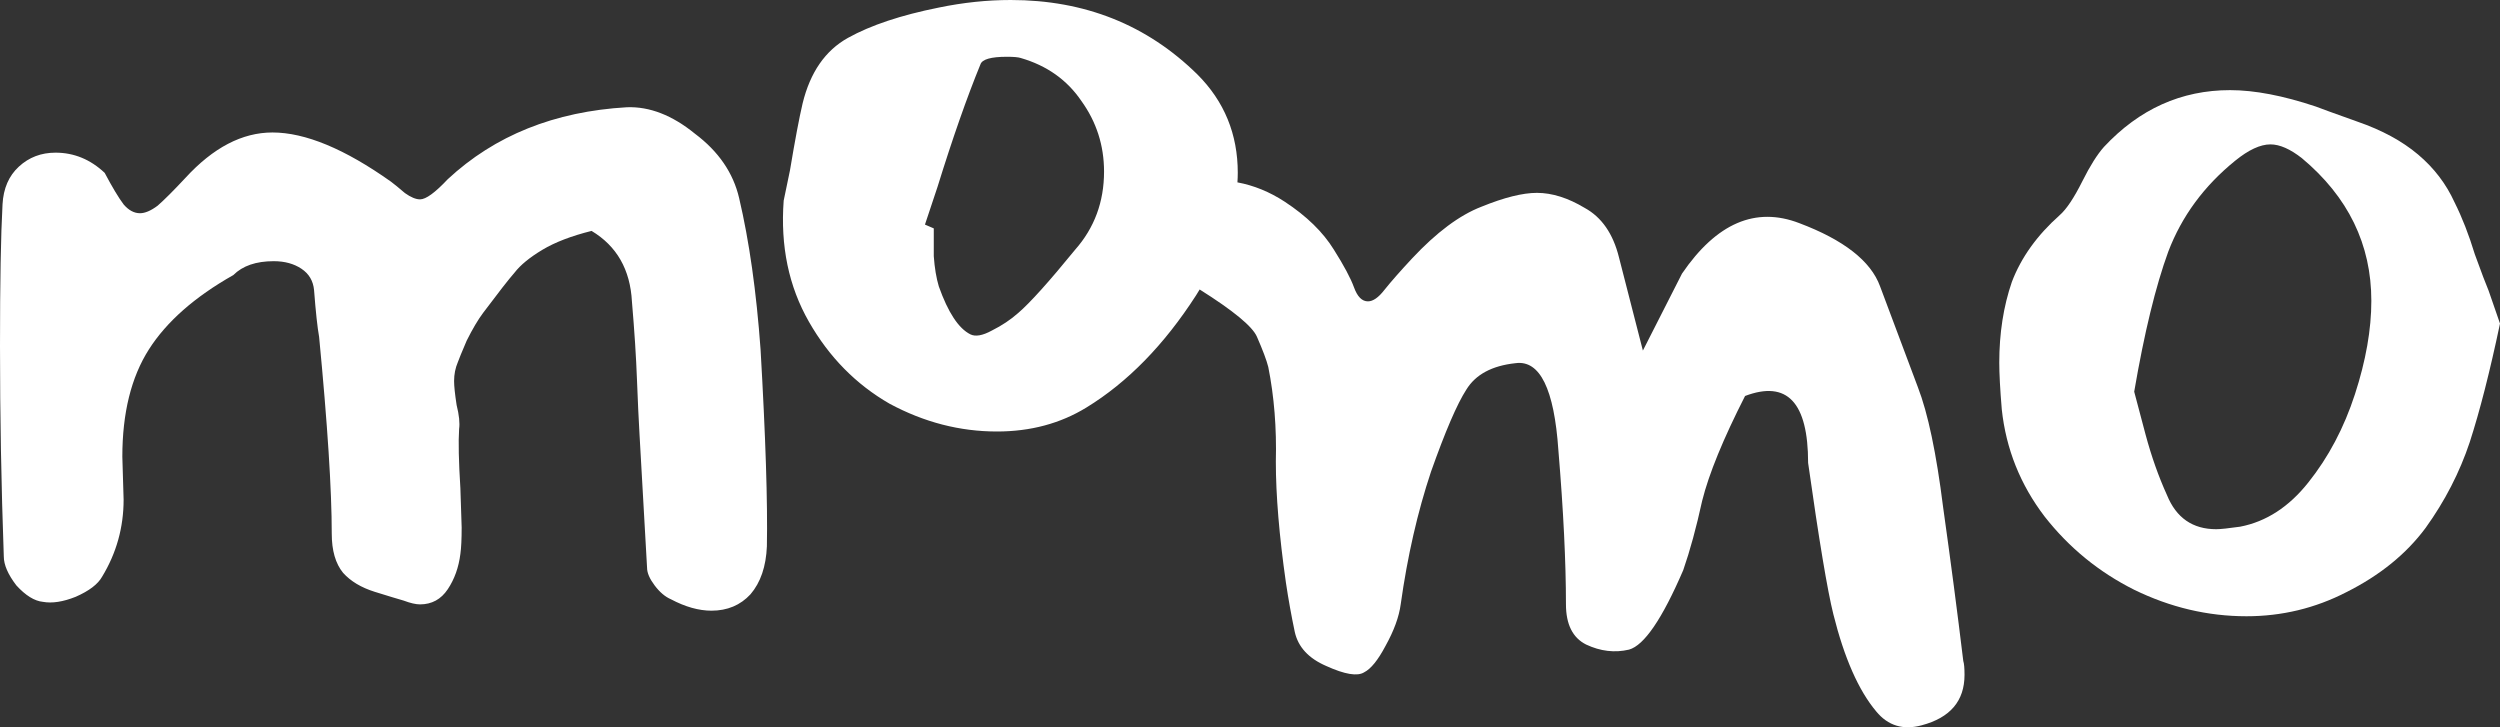 <svg width="110" height="32" viewBox="0 0 110 32" fill="none" xmlns="http://www.w3.org/2000/svg">
<rect x="0" y="0" width="110" height="32" fill="#333333" stroke="none"/>
<path fill-rule="evenodd" clip-rule="evenodd" d="M44.472 0C47.728 0 50.466 1.092 52.686 3.276C53.87 4.46 54.462 5.903 54.462 7.606C54.462 7.744 54.456 7.883 54.447 8.024C55.166 8.158 55.86 8.439 56.526 8.874C57.487 9.504 58.209 10.207 58.69 10.984C59.134 11.687 59.43 12.242 59.578 12.649C59.726 13.056 59.93 13.26 60.189 13.26C60.411 13.26 60.651 13.094 60.91 12.761C61.206 12.39 61.613 11.928 62.131 11.372C63.204 10.225 64.222 9.466 65.183 9.096C66.182 8.689 66.996 8.486 67.626 8.486C68.291 8.486 68.995 8.708 69.734 9.152C70.474 9.56 70.974 10.281 71.233 11.317L72.287 15.425L74.008 12.039C75.525 9.818 77.245 9.078 79.169 9.818C81.13 10.558 82.314 11.484 82.721 12.594L84.386 17.035C84.83 18.182 85.2 19.941 85.496 22.309C85.829 24.678 86.125 26.935 86.384 29.082C86.421 29.193 86.439 29.397 86.439 29.693C86.439 30.84 85.811 31.58 84.553 31.913C83.739 32.135 83.072 31.932 82.554 31.303C81.777 30.378 81.149 28.953 80.668 27.028C80.409 25.992 80.038 23.771 79.557 20.366C79.557 17.702 78.633 16.721 76.783 17.423C75.821 19.311 75.192 20.848 74.896 22.032C74.637 23.216 74.359 24.234 74.063 25.085C73.138 27.232 72.343 28.398 71.677 28.583C71.048 28.731 70.419 28.656 69.79 28.36C69.198 28.064 68.902 27.472 68.902 26.584C68.902 24.733 68.791 22.476 68.569 19.811C68.384 17.11 67.755 15.832 66.682 15.98C65.646 16.091 64.924 16.48 64.517 17.146C64.11 17.776 63.593 18.979 62.964 20.755C62.372 22.531 61.928 24.474 61.632 26.584C61.558 27.139 61.335 27.75 60.965 28.416C60.633 29.045 60.318 29.433 60.022 29.582C59.726 29.767 59.171 29.674 58.358 29.305C57.581 28.971 57.118 28.471 56.97 27.805C56.822 27.102 56.692 26.38 56.581 25.64C56.285 23.568 56.137 21.791 56.137 20.311C56.174 18.831 56.063 17.442 55.804 16.147C55.73 15.851 55.563 15.407 55.304 14.815C55.106 14.361 54.266 13.669 52.785 12.737C52.734 12.821 52.683 12.906 52.63 12.99C51.224 15.174 49.615 16.821 47.802 17.931C46.655 18.634 45.342 18.986 43.862 18.986C42.234 18.986 40.661 18.58 39.144 17.765C37.664 16.914 36.48 15.711 35.592 14.156C34.704 12.602 34.334 10.826 34.482 8.827L34.759 7.494C34.981 6.162 35.166 5.182 35.314 4.553C35.647 3.183 36.314 2.22 37.313 1.665C38.312 1.11 39.644 0.666 41.308 0.333C42.381 0.111 43.436 1.4921e-05 44.472 0ZM44.305 2.498C43.602 2.498 43.214 2.609 43.14 2.831C42.548 4.275 41.919 6.069 41.253 8.216L40.698 9.882L41.086 10.049V11.27C41.123 11.788 41.197 12.232 41.308 12.602C41.715 13.749 42.178 14.452 42.696 14.711C42.918 14.822 43.233 14.767 43.64 14.545C44.084 14.323 44.472 14.064 44.805 13.768C45.323 13.324 46.155 12.398 47.302 10.992C48.153 10.03 48.578 8.883 48.578 7.55C48.578 6.403 48.246 5.366 47.58 4.441C46.951 3.516 46.063 2.886 44.916 2.553C44.805 2.516 44.601 2.498 44.305 2.498Z" fill="white"/>
<path fill-rule="evenodd" clip-rule="evenodd" d="M98.124 3.966C99.196 3.966 100.454 4.206 101.897 4.688C102.082 4.762 102.693 4.983 103.729 5.353C104.802 5.723 105.69 6.205 106.393 6.797C107.096 7.389 107.632 8.092 108.002 8.906C108.335 9.572 108.631 10.331 108.89 11.182C109.186 11.996 109.389 12.533 109.5 12.792L110 14.236C109.556 16.346 109.113 18.085 108.669 19.454C108.225 20.786 107.577 22.045 106.726 23.229C105.875 24.376 104.709 25.321 103.229 26.061C101.861 26.764 100.399 27.115 98.845 27.115C97.143 27.115 95.496 26.727 93.905 25.95C92.352 25.173 91.038 24.099 89.965 22.73C88.892 21.324 88.263 19.75 88.078 18.011C88.004 17.123 87.968 16.438 87.968 15.957C87.968 14.661 88.153 13.477 88.522 12.404C88.93 11.33 89.633 10.35 90.632 9.462C90.927 9.203 91.26 8.703 91.63 7.962C91.963 7.296 92.278 6.797 92.574 6.464C94.128 4.799 95.978 3.966 98.124 3.966ZM99.899 6.353C99.455 6.353 98.937 6.593 98.345 7.074C96.976 8.185 95.996 9.517 95.404 11.072C94.85 12.589 94.349 14.643 93.905 17.234C93.98 17.53 94.146 18.159 94.405 19.121C94.664 20.083 94.978 20.972 95.348 21.786C95.755 22.785 96.478 23.285 97.513 23.285C97.698 23.285 98.05 23.248 98.567 23.174C99.714 22.952 100.713 22.304 101.564 21.231C102.452 20.12 103.137 18.825 103.618 17.345C104.099 15.864 104.339 14.495 104.339 13.237C104.339 10.757 103.322 8.665 101.287 6.963C100.769 6.556 100.306 6.353 99.899 6.353Z" fill="white"/>
<path d="M27.583 4.719C28.582 4.682 29.581 5.071 30.58 5.885C31.616 6.663 32.263 7.606 32.522 8.717C32.966 10.604 33.28 12.824 33.465 15.378C33.687 19.227 33.78 22.114 33.743 24.038C33.706 24.926 33.466 25.63 33.022 26.148C32.578 26.629 32.004 26.87 31.301 26.87C30.746 26.869 30.154 26.703 29.525 26.37C29.266 26.259 29.026 26.055 28.804 25.759C28.582 25.464 28.471 25.205 28.471 24.983L28.138 19.097C28.101 18.468 28.064 17.673 28.027 16.711C27.99 15.711 27.916 14.563 27.805 13.268C27.73 11.862 27.139 10.826 26.029 10.16C25.141 10.382 24.419 10.659 23.864 10.992C23.309 11.325 22.902 11.658 22.643 11.992C22.384 12.288 21.922 12.88 21.256 13.768C21.034 14.064 20.793 14.471 20.534 14.989C20.313 15.507 20.183 15.822 20.146 15.933C20.035 16.192 19.98 16.47 19.98 16.766C19.98 16.988 20.017 17.34 20.091 17.821C20.202 18.265 20.238 18.616 20.201 18.875C20.164 19.431 20.183 20.301 20.257 21.485L20.313 23.206C20.313 23.724 20.294 24.113 20.257 24.372C20.183 24.964 19.998 25.482 19.702 25.926C19.406 26.37 18.999 26.592 18.482 26.593C18.297 26.593 18.056 26.537 17.76 26.426C17.501 26.352 17.075 26.223 16.483 26.038C15.891 25.852 15.428 25.575 15.095 25.204C14.762 24.797 14.597 24.223 14.597 23.483C14.597 21.559 14.411 18.672 14.041 14.823C13.967 14.416 13.893 13.73 13.819 12.768C13.782 12.361 13.597 12.047 13.264 11.825C12.931 11.603 12.524 11.492 12.043 11.492C11.266 11.492 10.674 11.696 10.267 12.103C8.565 13.065 7.326 14.157 6.549 15.378C5.772 16.599 5.383 18.172 5.383 20.097L5.439 21.985C5.439 23.206 5.124 24.335 4.495 25.371C4.31 25.704 3.922 26 3.33 26.259C2.775 26.481 2.294 26.555 1.887 26.481C1.517 26.444 1.128 26.204 0.721 25.759C0.352 25.279 0.167 24.853 0.167 24.483C0.056 21.374 0 18.283 0 15.211C2.70328e-06 12.436 0.037 10.363 0.111 8.994C0.148 8.291 0.389 7.736 0.833 7.329C1.277 6.921 1.813 6.717 2.442 6.717C3.256 6.717 3.977 7.014 4.606 7.606C4.939 8.235 5.217 8.698 5.439 8.994C5.661 9.253 5.902 9.382 6.16 9.382C6.382 9.382 6.641 9.271 6.937 9.049C7.233 8.79 7.64 8.383 8.158 7.828C9.379 6.496 10.656 5.829 11.988 5.829C13.431 5.829 15.17 6.551 17.204 7.994C17.352 8.105 17.556 8.272 17.815 8.494C18.074 8.679 18.297 8.772 18.482 8.772C18.741 8.772 19.147 8.475 19.702 7.884C21.773 5.959 24.401 4.904 27.583 4.719Z" fill="white"/>
</svg>
